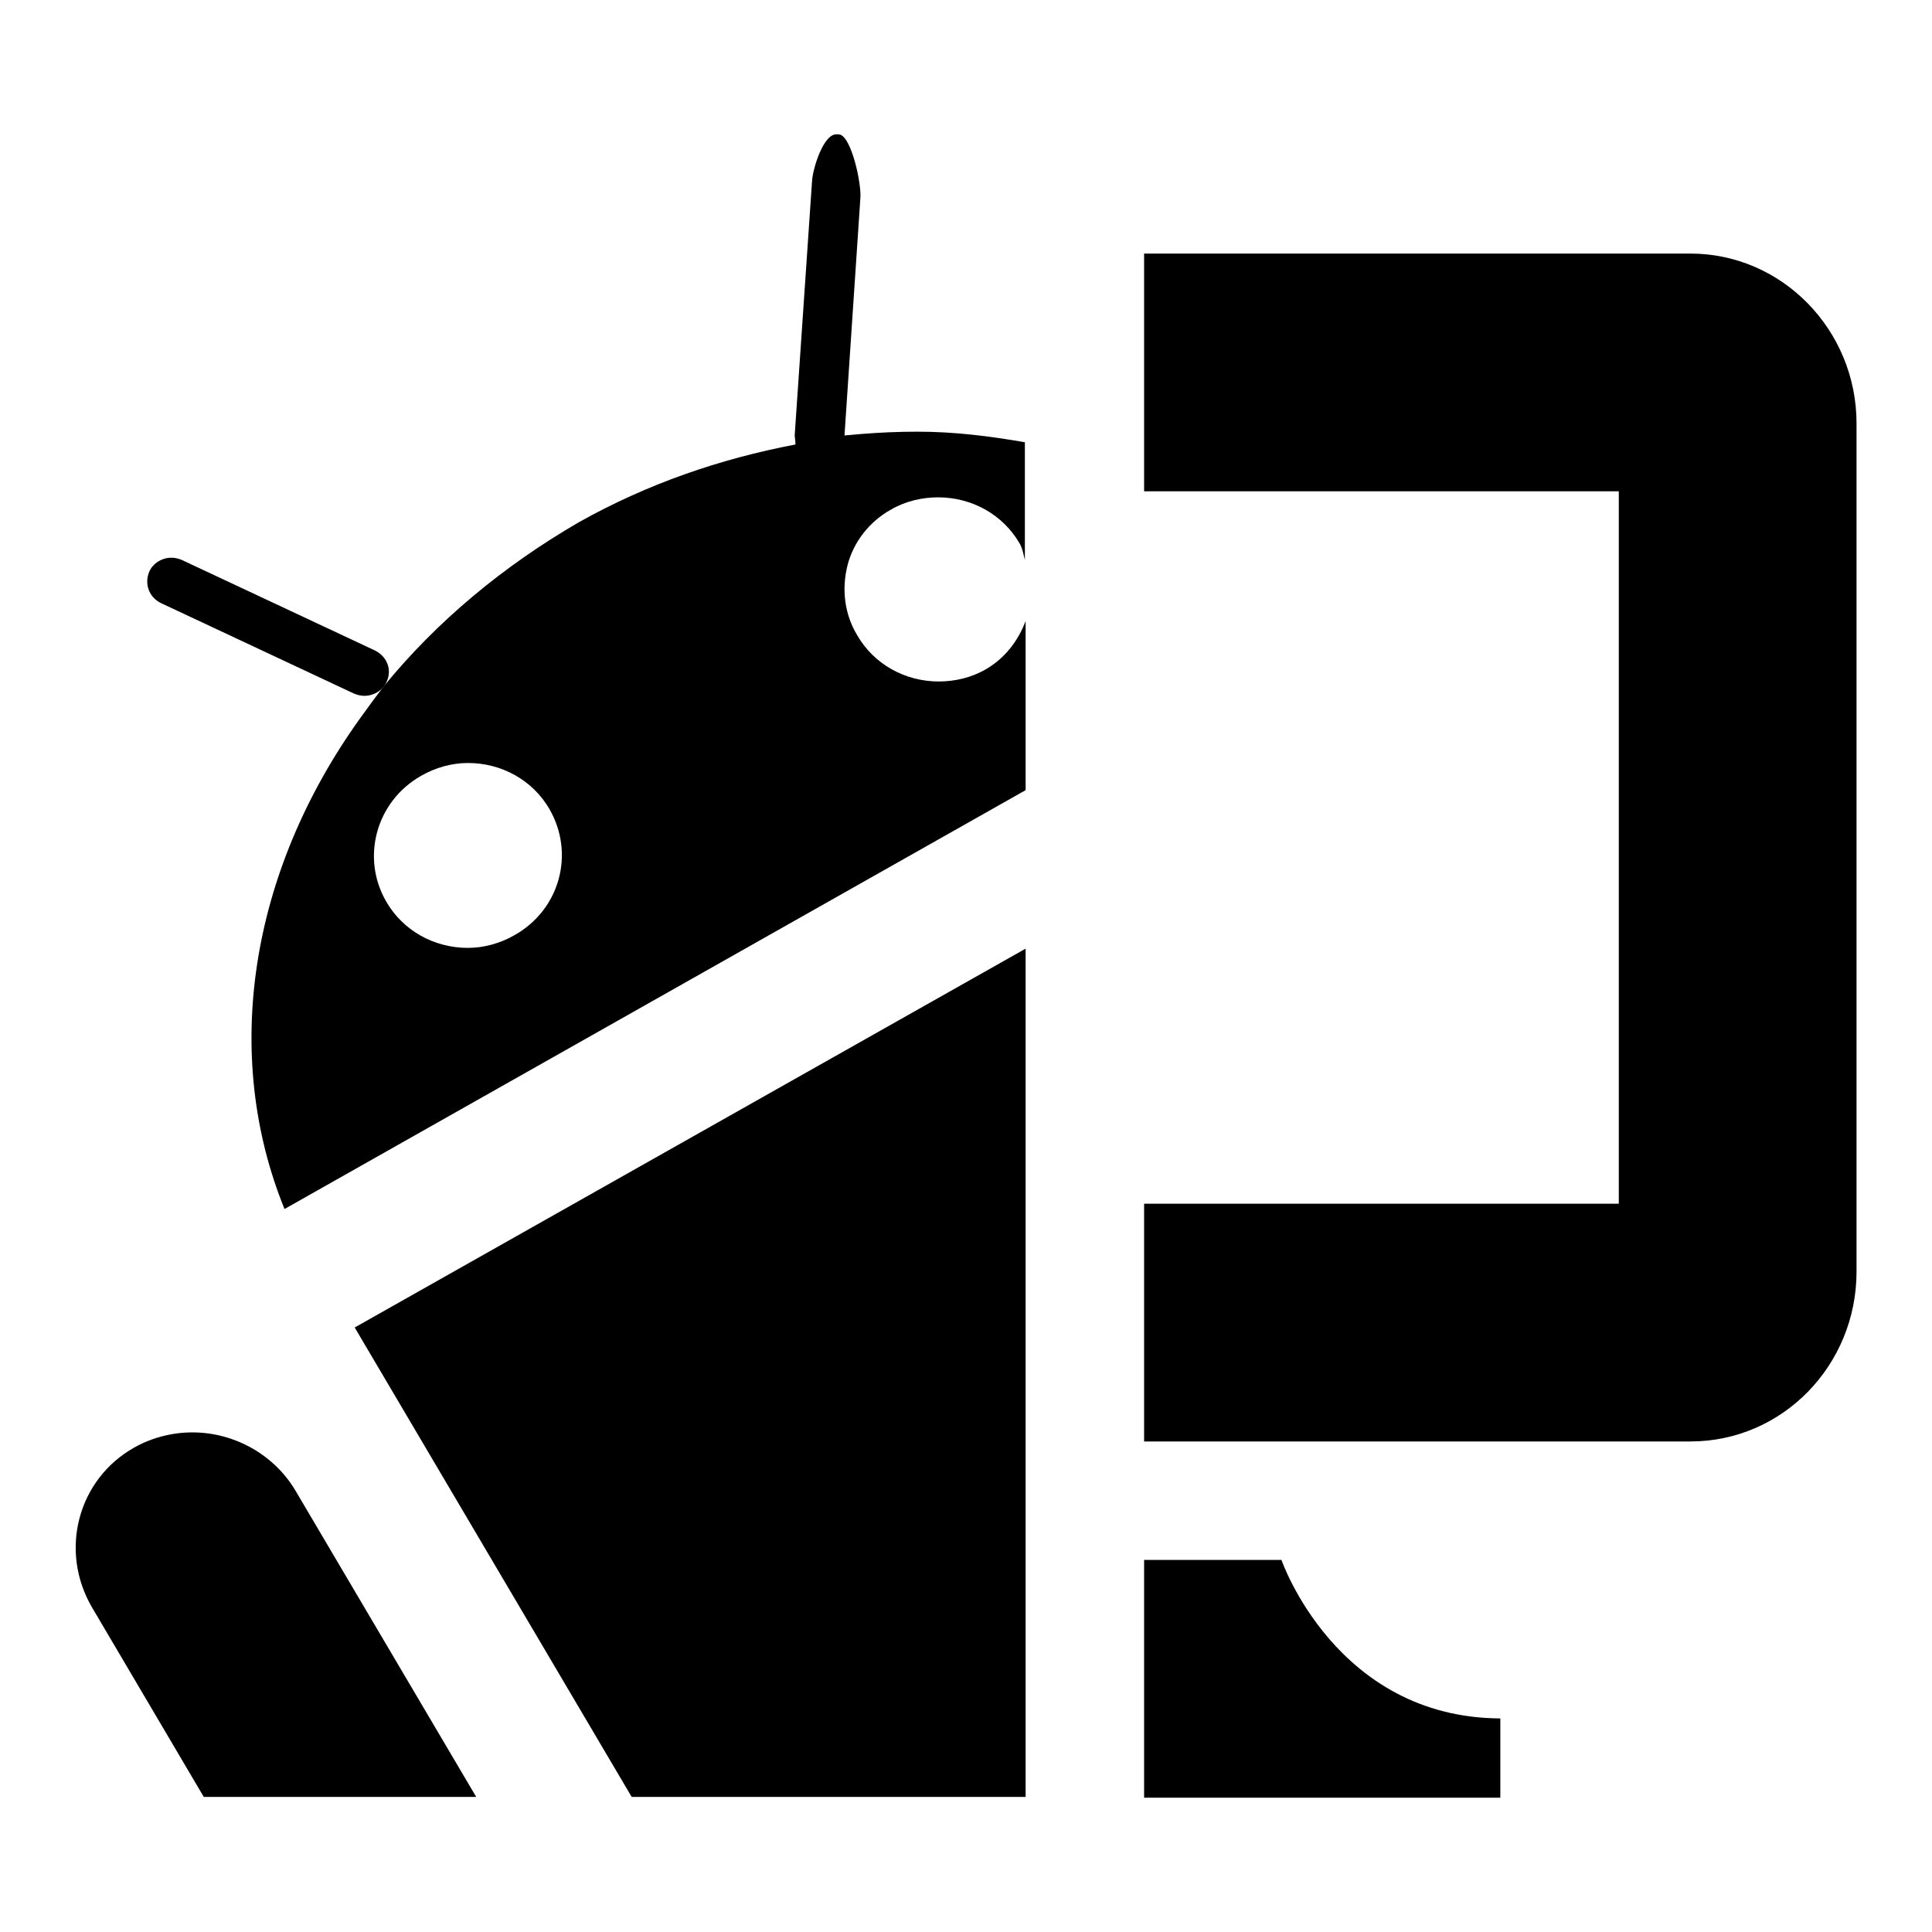 <?xml version="1.0" encoding="utf-8"?>
<!-- Svg Vector Icons : http://www.onlinewebfonts.com/icon -->
<!DOCTYPE svg PUBLIC "-//W3C//DTD SVG 1.1//EN" "http://www.w3.org/Graphics/SVG/1.1/DTD/svg11.dtd">
<svg version="1.1" xmlns="http://www.w3.org/2000/svg" xmlns:xlink="http://www.w3.org/1999/xlink" x="0px" y="0px" viewBox="0 0 256 256" enable-background="new 0 0 256 256" xml:space="preserve">
<g><g><path fill="#000000" d="M169.8,206.7h-18.2v31.5h47.2v-10.5C177,227.6,169.8,206.7,169.8,206.7z M224,33.6h-72.4v31.5h62.9v94.4h-62.9v31.5H224c12.2,0,22-10.1,22-22.5V56.1C246,43.7,236.1,33.6,224,33.6z"/><path fill="#000000" d="M25.5,189.8c-2.7,0-5.4,0.7-7.7,2c-7.5,4.2-10,13.7-5.6,21.2L27,238.1h36.1l-23.9-40.5C36.4,192.8,31.1,189.8,25.5,189.8z"/><path fill="#000000" d="M83.7,238.1h52.2V125.7L47,175.9L83.7,238.1z"/><path fill="#000000" d="M46.9,91.9c0.5,0.2,0.9,0.3,1.4,0.3c1.2,0,2.4-0.7,2.9-1.8c0.8-1.6,0.1-3.4-1.5-4.2l-25.6-12c-0.5-0.2-0.9-0.3-1.4-0.3c-1.2,0-2.4,0.7-2.9,1.8c-0.7,1.6-0.1,3.4,1.5,4.2L46.9,91.9z"/><path fill="#000000" d="M118.1,67.5c1.9-1.1,4.1-1.6,6.2-1.6c4.5,0,8.6,2.3,10.8,6.1c0.4,0.7,0.5,1.4,0.7,2.2V58.6c-4.6-0.8-9.3-1.4-14.2-1.4c-2.5,0-4.9,0.1-7.4,0.3l-2.3,0.2l2.1-31.4c0.2-1.8-1.2-8.5-2.9-8.5h-0.3c-1.7,0-3.1,4.5-3.2,6.2l-2.3,33.7c0,0.2,0.1,0.7,0.1,1.2c-10,1.9-19.6,5.2-28.7,10.3C66.7,75,57.9,82.3,50.8,91L49.3,93l-1.6,2.2c-14.7,20.5-18.3,44.6-10,65l98.2-55.5V82.3c-1,2.6-2.7,4.9-5.3,6.4c-1.9,1.1-4.1,1.6-6.2,1.6c-4.5,0-8.6-2.3-10.8-6.1c-1.7-2.8-2.1-6.1-1.3-9.3C113.1,71.8,115.2,69.1,118.1,67.5z M68.2,123.9c-1.9,1.1-4.1,1.7-6.2,1.7c-4.5,0-8.6-2.3-10.8-6.1c-3.4-5.8-1.4-13.3,4.6-16.7c1.9-1.1,4.1-1.7,6.2-1.7c4.5,0,8.6,2.3,10.8,6.1C76.2,113.1,74.2,120.5,68.2,123.9z"/></g></g>
</svg>